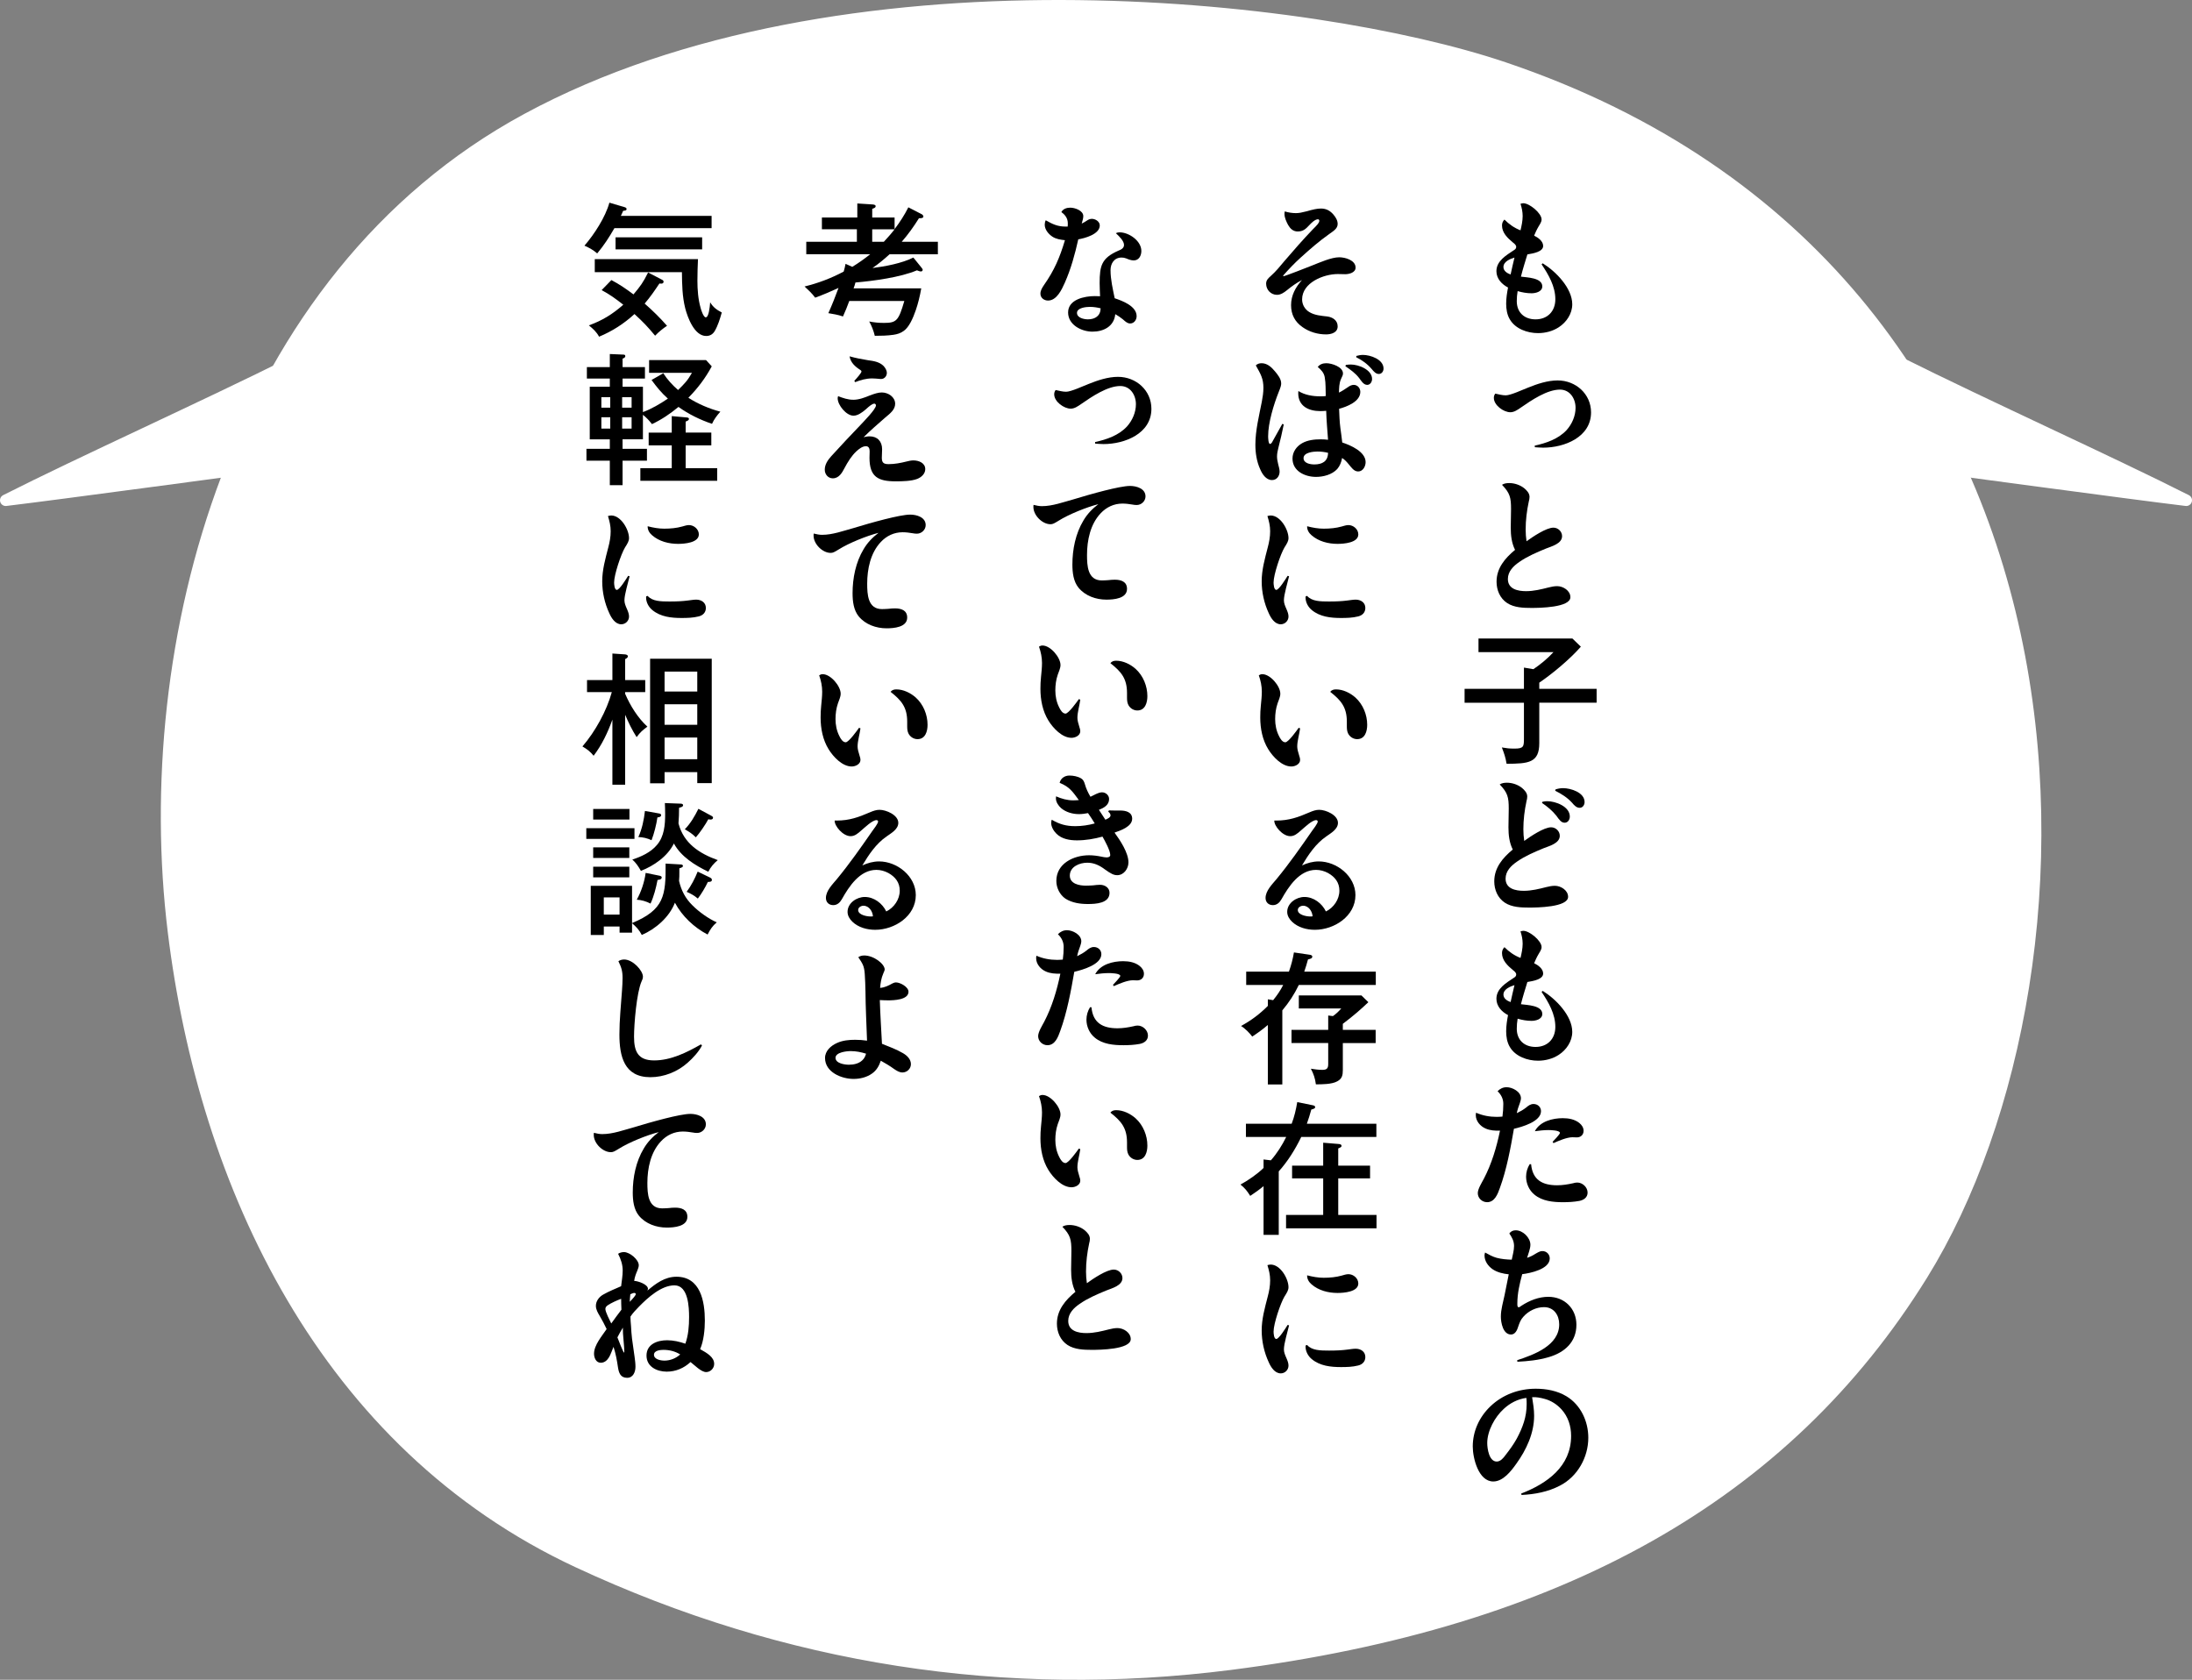 <?xml version="1.0" encoding="UTF-8"?>
<svg xmlns="http://www.w3.org/2000/svg" width="229.349" height="175.751" version="1.1" viewBox="0 0 229.349 175.751">
  <rect x="0" y="0" width="229.349" height="175.751" fill="#808080" stroke="none"/>
  <!-- Generator: Adobe Illustrator 28.7.4, SVG Export Plug-In . SVG Version: 1.2.0 Build 166)  -->
  <g>
    <g id="_レイヤー_1" data-name="レイヤー_1">
      <g>
        <path d="M201.111,133.379c-14.301,23.055-37.835,36.342-72.4,40.746-23.418,2.984-46.424-.536-68.211-10.681-26.541-12.358-39.108-39.5-42.353-66.005-3.646-29.776,6.212-68.329,36.988-84.988C87.871-5.269,137.418.357,157.346,7.087c64.376,21.741,63.641,94.249,43.765,126.293Z" fill="#fff" stroke="#fff" stroke-linejoin="round" stroke-width="1.2"/>
        <path d="M200.266,48.583c4.92.643,22.351,3.016,28.483,3.758-7.826-3.965-20.967-9.89-30.065-14.439l1.582,10.681Z" fill="#fff" stroke="#fff" stroke-linejoin="round" stroke-width="1.2"/>
        <path d="M29.083,48.583c-4.92.643-22.351,3.016-28.483,3.758,7.826-3.965,20.967-9.89,30.065-14.439l-1.582,10.681Z" fill="#fff" stroke="#fff" stroke-linejoin="round" stroke-width="1.2"/>
      </g>
      <g>
        <path d="M161.46,25.733c0,.6-1.005.78-1.65.885-.24.78-.48,1.545-.675,2.325.615.09,2.235.104,2.235,1.02,0,.556-.69.721-1.125.721-.495,0-.99-.091-1.455-.226-.06.346-.09.69-.09,1.05,0,1.185.795,1.905,1.965,1.905,1.26,0,2.07-.855,2.07-2.1,0-1.351-.705-2.565-1.44-3.66l.12-.104c1.365.84,3.09,2.595,3.09,4.289,0,.976-.6,1.875-1.41,2.4-.645.42-1.41.615-2.175.615-1.095,0-2.355-.435-2.94-1.426-.3-.494-.39-1.095-.39-1.649,0-.585.09-1.14.195-1.695-.66-.345-1.215-.93-1.215-1.71,0-1.08,1.035-1.665,1.815-2.189.135-.075.255-.18.255-.345,0-.195-.165-.33-.36-.48-.555-.465-1.125-1.005-1.125-1.77,0-.255.09-.45.255-.615.495.495,1.02.87,1.68,1.125.105-.435.225-.99.225-1.485,0-.449-.09-.87-.225-1.29.09-.029.195-.06.3-.06.63,0,1.905,1.035,1.905,1.695,0,.284-.195.524-.33.765-.18.3-.315.615-.45.93.405.195.945.57.945,1.08ZM158.46,26.948c-.45.135-1.155.42-1.155.99,0,.42.405.66.75.78.12-.585.27-1.185.405-1.77Z"/>
        <path d="M157.546,41.363c.51,0,1.8-.6,2.34-.81.975-.391,2.04-.75,3.09-.75,1.89,0,3.495,1.409,3.495,3.345,0,2.595-2.79,3.689-5.01,3.689-.285,0-.57-.03-.87-.045l-.015-.165c1.215-.27,2.46-.69,3.33-1.62.57-.63.945-1.484.945-2.34,0-.96-.585-1.904-1.635-1.904-1.35,0-2.999,1.125-4.08,1.874-.39.271-.72.495-1.11.495-.705,0-1.725-.734-1.725-1.5,0-.165.045-.315.15-.449.375.074.72.18,1.095.18Z"/>
        <path d="M162.54,55.207c.48,0,.9.405.9.885,0,.795-1.095,1.065-1.695,1.306-.945.39-1.935.81-2.775,1.395-.615.42-1.2.99-1.2,1.785,0,1.065,1.05,1.274,1.905,1.274.81,0,1.59-.194,2.355-.39.285-.075.6-.135.9-.135.615,0,1.38.465,1.38,1.154,0,1.096-3.285,1.125-4.065,1.125-.84,0-1.815-.029-2.55-.51-.75-.495-1.11-1.35-1.11-2.234,0-1.426.885-2.46,1.935-3.33-.36-.72-.45-1.516-.45-2.325,0-.644.03-1.29.03-1.95,0-1.185-.105-1.665-.945-2.534.225-.15.495-.181.765-.181.54,0,1.125.195,1.56.54.27.226.555.525.555.9,0,.165-.03.33-.075.479-.21.976-.33,1.95-.33,2.955,0,.405.03.81.09,1.215.645-.465,2.055-1.425,2.82-1.425Z"/>
        <path d="M161.055,72.068h6v1.455h-6v4.231c0,2.069-1.14,2.144-3.42,2.159-.12-.705-.24-1.034-.495-1.71.555.091.75.12,1.335.12.975,0,.975-.239.975-1.109v-3.69h-6.21v-1.455h6.21v-2.22l.99.165c.735-.495,1.5-1.125,2.1-1.785h-7.845v-1.425h9.825l.885.856c-1.125,1.29-2.94,2.805-4.35,3.765v.644Z"/>
        <path d="M162.3,86.558c.48,0,.9.405.9.885,0,.795-1.095,1.065-1.695,1.306-.945.39-1.935.81-2.775,1.395-.615.42-1.2.99-1.2,1.785,0,1.065,1.05,1.274,1.905,1.274.81,0,1.59-.194,2.355-.39.285-.075.6-.135.9-.135.615,0,1.38.465,1.38,1.154,0,1.096-3.285,1.125-4.065,1.125-.84,0-1.815-.029-2.55-.51-.75-.495-1.11-1.35-1.11-2.234,0-1.426.885-2.46,1.935-3.33-.36-.721-.45-1.516-.45-2.325,0-.644.03-1.29.03-1.95,0-1.185-.105-1.665-.945-2.534.225-.15.495-.181.765-.181.54,0,1.125.195,1.56.54.27.226.555.525.555.9,0,.165-.03.33-.075.479-.21.976-.33,1.95-.33,2.955,0,.405.03.81.09,1.215.645-.465,2.055-1.425,2.82-1.425ZM161.385,83.888c.165-.045.345-.06.51-.06.87,0,2.355.555,2.355,1.605,0,.315-.195.645-.54.645-.36,0-.57-.315-.87-.735-.42-.525-.945-.96-1.5-1.335l.045-.12ZM163.545,82.463c.81,0,2.25.45,2.25,1.455,0,.3-.195.6-.51.6-.315,0-.54-.21-.81-.54-.495-.54-1.095-.915-1.755-1.245l.03-.135c.255-.09.525-.135.795-.135Z"/>
        <path d="M161.46,101.858c0,.6-1.005.78-1.65.885-.24.78-.48,1.545-.675,2.325.615.09,2.235.104,2.235,1.02,0,.556-.69.721-1.125.721-.495,0-.99-.091-1.455-.226-.06.346-.09.69-.09,1.05,0,1.185.795,1.905,1.965,1.905,1.26,0,2.07-.855,2.07-2.1,0-1.351-.705-2.565-1.44-3.66l.12-.104c1.365.84,3.09,2.595,3.09,4.289,0,.976-.6,1.875-1.41,2.4-.645.42-1.41.615-2.175.615-1.095,0-2.355-.435-2.94-1.426-.3-.494-.39-1.095-.39-1.649,0-.585.09-1.14.195-1.695-.66-.345-1.215-.93-1.215-1.71,0-1.08,1.035-1.665,1.815-2.189.135-.075.255-.18.255-.345,0-.195-.165-.33-.36-.48-.555-.465-1.125-1.005-1.125-1.77,0-.255.09-.45.255-.615.495.495,1.02.87,1.68,1.125.105-.435.225-.99.225-1.485,0-.449-.09-.87-.225-1.29.09-.029.195-.06.3-.06.63,0,1.905,1.035,1.905,1.695,0,.284-.195.524-.33.765-.18.3-.315.615-.45.93.405.195.945.57.945,1.08ZM158.46,103.073c-.45.135-1.155.42-1.155.99,0,.42.405.66.75.78.12-.585.27-1.185.405-1.77Z"/>
        <path d="M159.675,115.882c.225-.195.465-.375.78-.375.435,0,.78.315.78.75,0,1.095-1.995,1.649-2.834,1.845-.345,2.01-.765,4.274-1.47,6.194-.225.63-.54,1.485-1.335,1.485-.525,0-.975-.42-.975-.945,0-.45.42-1.095.63-1.5.825-1.575,1.335-3.3,1.695-5.04-.51.016-1.05-.015-1.515-.225-.555-.24-1.02-.78-1.02-1.395,0-.091.015-.181.03-.256.69.301,1.41.435,2.16.435.195,0,.39-.015.6-.03.06-.435.09-.885.09-1.335,0-.524-.225-.96-.6-1.319.255-.271.585-.42.945-.42.6,0,1.5.465,1.5,1.154,0,.135-.06.36-.105.48-.15.404-.255.705-.33,1.08.345-.165.675-.346.975-.585ZM162.93,124.011c.555,0,1.11-.09,1.65-.21.15-.045.3-.075.45-.075.555,0,1.08.495,1.08,1.051,0,.51-.405.779-.855.869-.57.105-1.14.136-1.71.136-1.035,0-2.175-.105-3-.795-.555-.45-.87-1.17-.87-1.875,0-.465.135-.915.375-1.306h.15c.15,1.65,1.185,2.205,2.73,2.205ZM163.53,116.992c.615,0,1.245.12,1.725.51.255.21.435.48.435.81,0,.42-.3.69-.705.69-.15,0-.3-.015-.465-.015-.57,0-1.455.375-1.98.615l-.09-.136c.135-.135.765-.795.765-.93,0-.285-1.02-.3-1.215-.3-.48,0-.945.06-1.41.12.54-1.035,1.845-1.365,2.94-1.365Z"/>
        <path d="M158.415,130.371c0-.54-.225-.915-.495-1.319.165-.226.39-.33.675-.33.735,0,1.53.765,1.53,1.515,0,.405-.225.96-.345,1.365.315-.105.6-.24.87-.42.39-.226.525-.285.735-.285.435,0,.765.345.765.765,0,1.125-2.025,1.545-2.88,1.65-.27.989-.51,2.024-.51,3.045v.119c0,.136.015.301.15.301.045,0,.075-.016.285-.165.825-.54,1.8-.931,2.805-.931,1.695,0,2.94,1.23,2.94,2.925,0,1.785-1.2,2.896-2.91,3.391-1.065.315-2.16.42-3.27.479l-.015-.165c1.74-.569,4.395-1.529,4.395-3.75,0-.96-.555-1.8-1.59-1.8-.81,0-1.62.391-2.16,1.005-.285.301-.405.645-.54,1.035-.105.36-.315.825-.75.825-.84,0-1.065-1.245-1.065-1.875,0-.765.24-1.515.39-2.25s.285-1.455.435-2.175c-.585-.06-1.185-.195-1.68-.525-.48-.33-.855-.855-.855-1.455,0-.104.03-.194.06-.3.405.226.78.435,1.215.556.51.135,1.05.18,1.575.194.09-.465.24-.96.24-1.425Z"/>
        <path d="M160.515,148.133c0,1.815-.81,3.555-1.86,5.01-.54.765-1.38,1.86-2.415,1.86-1.545,0-2.145-2.445-2.145-3.66,0-1.605.69-3.104,1.86-4.215,1.275-1.215,2.97-1.83,4.725-1.83,1.11,0,2.265.21,3.225.795,1.485.9,2.28,2.61,2.28,4.335,0,2.04-1.125,4.064-2.97,5.01-1.23.645-2.64.915-4.019.975l-.03-.149c2.715-1.05,5.22-2.835,5.22-6.03,0-1.034-.315-2.01-1.005-2.774-.48-.525-1.08-.915-1.755-1.095-.435-.12-.885-.21-1.32-.181.105.645.21,1.29.21,1.95ZM157.335,147.413c-.93.84-1.725,2.295-1.725,3.569,0,.585.195,1.935.99,1.935.42,0,.72-.405.945-.705.42-.54.825-1.095,1.155-1.695.615-1.154,1.035-2.265,1.035-3.6,0-.225,0-.45-.03-.66-.9.12-1.71.54-2.37,1.155Z"/>
        <path d="M135.61,22.298c.315,0,.585-.06,1.125-.195.615-.18,1.065-.285,1.485-.285.555,0,.975.24,1.32.66.225.271.42.585.42.96,0,.51-.525.78-.885,1.05-1.065.75-2.04,1.605-3,2.476-.63.569-1.215,1.185-1.785,1.829-.015.03-.03.045-.03.075s.03.03.045.03c.12,0,2.64-.975,2.955-1.11.84-.33,2.04-.87,2.865-.87.615,0,1.71.301,1.71,1.08,0,.525-.675.69-1.08.69-.27,0-.525-.016-.78-.016-1.485,0-3.735.9-3.735,2.655,0,.54.285,1.035.75,1.32.57.345,1.23.39,1.89.465.555.075,1.08.405,1.08,1.035,0,.659-.675.84-1.215.84-.87,0-1.74-.255-2.445-.75-.81-.555-1.215-1.32-1.215-2.311,0-1.02.465-1.874,1.14-2.624-.585.3-1.08.659-1.575,1.065-.3.24-.645.48-1.035.48-.645,0-1.14-.525-1.14-1.17,0-.36.225-.57.48-.795.54-.48.99-1.035,1.44-1.575.96-1.125,1.935-2.235,2.955-3.3.465-.465.69-.69.69-.915,0-.075-.06-.15-.135-.15-.315,0-.705.391-.9.601-.375.404-.644.675-1.23.675-.48,0-.78-.3-1.005-.69-.18-.345-.375-.75-.375-1.154,0-.091.015-.165.03-.256.39.12.78.181,1.185.181Z"/>
        <path d="M131.995,38.002c.6,0,1.05.421,1.395.841.3.359.66.795.66,1.274,0,.21-.06.405-.255.885-.525,1.32-1.11,3.226-1.11,4.635,0,.136.015.81.195.81.135,0,.24-.21.285-.3.33-.601.675-1.2,1.005-1.8l.15.06c-.165.825-.36,1.649-.57,2.475-.075.285-.135.585-.135.885,0,.271.06.525.12.795.06.256.15.525.15.78,0,.465-.3.885-.795.885-.63,0-1.035-.644-1.245-1.154-.36-.795-.495-1.681-.495-2.55,0-1.5.39-3.03.675-4.5.09-.48.165-.96.165-1.44,0-.96-.27-1.425-.795-2.354.165-.165.375-.226.6-.226ZM138.61,39.488c-.075-.479-.375-.795-.735-1.095.225-.285.54-.391.9-.391.555,0,1.74.375,1.74,1.065,0,.15-.03.225-.21.6-.195.435-.195.945-.21,1.41.345-.165.644-.375.96-.585.165-.12.374-.225.585-.225.405,0,.69.345.69.734,0,1.02-1.425,1.56-2.22,1.77.03.66.045,1.35.135,2.01.075.51.135,1.005.195,1.515.87.285,2.445.96,2.445,2.055,0,.45-.285.976-.78.976-.45,0-.72-.435-.975-.735-.21-.255-.42-.495-.705-.675-.075.42-.225.825-.51,1.155-.54.585-1.44.824-2.22.824-1.155,0-2.46-.6-2.46-1.92,0-.69.42-1.274,1.005-1.605s1.29-.405,1.95-.405c.255,0,.51.016.765.045-.075-1.02-.165-2.01-.195-3.029-.21.015-.405.03-.615.03-1.215,0-2.31-.511-2.31-1.875,0-.075.015-.15.015-.226.675.42,1.5.555,2.28.555.195,0,.39,0,.585-.029-.03-.645.015-1.305-.105-1.95ZM137.845,47.242c-.42,0-1.455.09-1.455.69,0,.54.705.66,1.125.66.825,0,1.425-.315,1.44-1.215-.36-.09-.735-.135-1.11-.135ZM140.815,38.183c.165-.03.345-.045.525-.045.81,0,2.22.54,2.22,1.515,0,.3-.195.615-.51.615-.39,0-.63-.435-.825-.69-.39-.524-.93-.899-1.455-1.26l.045-.135ZM142.6,37.133c.78,0,2.16.465,2.16,1.425,0,.285-.18.569-.495.569-.285,0-.495-.21-.75-.524-.45-.525-1.005-.93-1.62-1.23l.03-.135c.225-.06.45-.104.675-.104Z"/>
        <path d="M132.955,53.933c1.005,0,1.86,1.47,1.86,2.369,0,.301-.15.556-.42.976-.42.705-1.14,2.85-1.14,3.659,0,.181.03.78.285.78.27,0,.945-1.08,1.185-1.47l.15.045c-.15.66-.54,1.905-.54,2.519,0,.315.135.615.255.886.15.345.225.569.225.81,0,.45-.375.81-.81.81-.63,0-1.035-.659-1.26-1.17-.48-1.034-.735-2.189-.735-3.329,0-1.2.33-2.356.63-3.525.15-.555.255-1.125.255-1.71,0-.57-.12-1.05-.285-1.59.105-.03.225-.06.345-.06ZM139.09,62.932c.735,0,1.32-.029,1.89-.104.285-.03.585-.09.87-.09.525,0,1.005.3,1.005.869,0,.48-.315.78-.75.886-.585.149-1.2.165-1.8.165-1.065,0-2.19-.12-3.045-.825-.39-.315-.66-.81-.66-1.32,0-.045.015-.09.015-.12l.15-.045c.495.57,1.365.585,2.325.585ZM138.52,55.313c.615,0,1.275-.06,1.86-.226.225-.06.465-.149.705-.149.525,0,1.035.435,1.035.975,0,.885-1.53.99-2.175.99-.96,0-1.98-.255-2.715-.9-.285-.24-.48-.569-.465-.944.57.149,1.155.255,1.755.255Z"/>
        <path d="M132.085,70.538c.825,0,1.875,1.245,1.875,2.04,0,.345-.18.69-.285,1.005-.18.524-.255,1.095-.255,1.649,0,.615.12,1.23.405,1.785.12.255.345.645.66.645s1.2-1.23,1.395-1.516l.15.06c-.075.6-.3,1.305-.3,1.89,0,.27.075.555.225,1.035.045.12.075.24.075.375,0,.45-.525.69-.915.69-.99,0-1.935-1.02-2.415-1.8-.615-.99-.84-2.175-.84-3.33,0-.404.015-.81.06-1.23.045-.48.105-.975.105-1.47,0-.585-.12-1.155-.315-1.71.12-.075.225-.12.375-.12ZM139.78,72.128c.75,0,1.5.375,2.04.855.795.721,1.23,1.801,1.23,2.851,0,.675-.225,1.5-1.05,1.5-.375,0-.735-.21-.93-.556-.135-.255-.15-.524-.15-.824v-.45c0-1.515-.615-2.235-1.74-3.12.15-.195.36-.255.6-.255Z"/>
        <path d="M133.525,85.853c1.35,0,2.295-.345,3.51-.87.315-.135.645-.255.99-.255.69,0,1.965.54,1.965,1.365,0,.675-.75,1.08-1.23,1.425-1.11.765-1.86,1.905-2.535,3.03.555-.255,1.14-.42,1.755-.42,1.89,0,3.84,1.545,3.84,3.524,0,2.205-2.22,3.63-4.245,3.63-.855,0-1.755-.24-2.385-.84-.285-.271-.51-.63-.51-1.035,0-.93.96-1.56,1.8-1.56.975,0,1.845.675,2.25,1.515.81-.39,1.41-1.26,1.41-2.175,0-.856-.465-1.44-1.185-1.845-.39-.21-.825-.33-1.26-.33-1.74,0-2.865,1.74-3.615,3.075-.195.345-.48.614-.9.614-.45,0-.765-.3-.765-.75,0-.75.69-1.425,1.14-1.965,1.335-1.62,2.52-3.314,3.705-5.024.135-.18.615-.81.615-1.005,0-.09-.075-.15-.165-.15-.45,0-1.23.78-1.575,1.065-.42.375-.72.614-1.14.614-.795,0-1.695-1.065-1.665-1.635h.195ZM136.345,94.763c-.24,0-.555.165-.555.45,0,.51.9.675,1.29.675.09,0,.18,0,.255-.016-.03-.51-.405-1.109-.99-1.109Z"/>
        <path d="M143.95,101.661v1.395h-8.055c-.48.99-1.02,1.815-1.725,2.655v7.754h-1.515v-6.225c-.525.45-1.065.84-1.635,1.215-.27-.375-.765-.87-1.17-1.109,1.065-.585,1.935-1.23,2.805-2.101v-.69l.555.09c.405-.495.765-1.02,1.05-1.59h-3.87v-1.395h4.47c.24-.675.405-1.305.525-2.01l1.635.24c.12.015.285.06.285.195,0,.165-.105.21-.45.3-.12.435-.24.855-.39,1.274h7.484ZM143.935,107.751v1.38h-3.435v2.82c0,.54-.075.915-.585,1.185-.555.315-1.605.315-2.235.315-.075-.615-.24-1.095-.525-1.635.36.06.825.12,1.185.12.465,0,.63-.136.63-.601v-2.205h-3.84v-1.38h3.84v-1.5l.495.06c.36-.255.585-.48.87-.795h-4.44v-1.365h6.555l.72.705c-.705.675-1.515,1.395-2.67,2.265v.63h3.435Z"/>
        <path d="M144.01,117.577v1.38h-7.859c-.63,1.29-1.395,2.535-2.355,3.601v6.644h-1.59v-5.1c-.45.375-.9.69-1.395,1.02-.345-.54-.525-.78-1.02-1.185.795-.435,1.77-1.096,2.415-1.74v-.885l.765.09c.645-.735,1.17-1.56,1.605-2.445h-4.215v-1.38h4.785c.285-.75.45-1.47.585-2.265l1.635.33c.135.03.24.075.24.195,0,.119-.09.164-.405.255-.135.51-.3,1.02-.465,1.484h7.274ZM143.35,121.957v1.335h-3.33v3.825h4.005v1.395h-9.465v-1.395h3.885v-3.825h-3.254v-1.335h3.254v-2.399l1.635.135c.135.015.285.045.285.195,0,.104-.06.149-.345.27v1.8h3.33Z"/>
        <path d="M132.955,132.308c1.005,0,1.86,1.47,1.86,2.369,0,.301-.15.556-.42.976-.42.705-1.14,2.85-1.14,3.659,0,.181.03.78.285.78.27,0,.945-1.08,1.185-1.47l.15.045c-.15.66-.54,1.905-.54,2.519,0,.315.135.615.255.886.15.345.225.569.225.81,0,.45-.375.81-.81.81-.63,0-1.035-.659-1.26-1.17-.48-1.034-.735-2.189-.735-3.329,0-1.2.33-2.356.63-3.525.15-.555.255-1.125.255-1.71,0-.57-.12-1.05-.285-1.59.105-.03.225-.06.345-.06ZM139.09,141.307c.735,0,1.32-.029,1.89-.104.285-.03.585-.09.87-.09.525,0,1.005.3,1.005.869,0,.48-.315.78-.75.886-.585.149-1.2.165-1.8.165-1.065,0-2.19-.12-3.045-.825-.39-.315-.66-.81-.66-1.32,0-.045.015-.09.015-.12l.15-.045c.495.57,1.365.585,2.325.585ZM138.52,133.688c.615,0,1.275-.06,1.86-.226.225-.06.465-.149.705-.149.525,0,1.035.435,1.035.975,0,.885-1.53.99-2.175.99-.96,0-1.98-.255-2.715-.9-.285-.24-.48-.569-.465-.944.57.149,1.155.255,1.755.255Z"/>
        <path d="M111.725,23.362c0-.51-.27-.885-.675-1.17.18-.345.57-.465.93-.465.48,0,1.365.3,1.365.885,0,.271-.105.525-.165.78.195-.09.39-.21.57-.33.15-.104.315-.165.495-.165.375,0,.825.285.825.69,0,.915-1.545,1.335-2.25,1.455-.345,1.545-.765,3.09-1.41,4.544-.315.705-.84,1.86-1.755,1.86-.42,0-.795-.285-.795-.72,0-.33.18-.615.36-.885,1.095-1.56,1.665-2.896,2.205-4.71-.45-.045-.945-.12-1.32-.375-.405-.271-.795-.735-.795-1.245,0-.165.03-.315.105-.465.705.404,1.245.66,2.07.66h.225c.015-.12.015-.226.015-.346ZM117.14,24.307c.975,0,2.28.885,2.28,1.95,0,.495-.255.989-.795.989-.285,0-.54-.104-.795-.21-.15-.06-.315-.09-.48-.09-.765,0-1.155.615-1.155,1.32,0,.975.24,1.995.435,2.939.81.271,2.295.825,2.295,1.875,0,.39-.27.765-.675.765-.27,0-.465-.164-.765-.435-.255-.21-.51-.375-.795-.54-.12,1.275-1.215,1.83-2.385,1.83-1.14,0-2.55-.705-2.55-2.01,0-1.365,1.725-1.71,2.79-1.71.195,0,.375.015.555.015-.015-.45-.045-.915-.045-1.365,0-1.829.195-2.624,1.965-3.404.27-.105.585-.255.585-.6,0-.405-.465-.87-.855-1.23.135-.06.24-.09.39-.09ZM114.035,32.107c-.39,0-1.35.09-1.35.63,0,.524.735.675,1.14.675.75,0,1.32-.36,1.335-1.155-.36-.09-.735-.149-1.125-.149Z"/>
        <path d="M111.546,40.988c.51,0,1.8-.6,2.34-.81.975-.391,2.04-.75,3.09-.75,1.89,0,3.495,1.409,3.495,3.345,0,2.595-2.79,3.689-5.01,3.689-.285,0-.57-.03-.87-.045l-.015-.165c1.215-.27,2.46-.69,3.33-1.62.57-.63.945-1.484.945-2.34,0-.96-.585-1.904-1.635-1.904-1.35,0-2.999,1.125-4.08,1.874-.39.271-.72.495-1.11.495-.705,0-1.725-.734-1.725-1.5,0-.165.045-.315.15-.449.375.074.72.18,1.095.18Z"/>
        <path d="M109.025,52.957c1.095,0,2.22-.42,3.27-.705,1.86-.569,4.859-1.41,5.939-1.41.675,0,1.62.271,1.62,1.096,0,.495-.435.899-.915.899-.15,0-.3-.015-.45-.045-.345-.06-.705-.104-1.05-.104-.885,0-1.68.375-2.28,1.02-1.08,1.14-1.425,2.835-1.425,4.35,0,1.125.06,2.67,1.545,2.67.225,0,.45-.015.675-.029.24-.03.465-.046.69-.046.645,0,1.275.195,1.275.96,0,1.02-1.395,1.125-2.16,1.125-1.08,0-2.205-.39-2.91-1.244-.54-.66-.645-1.59-.645-2.431,0-1.574.33-3.239,1.155-4.604.405-.69.93-1.23,1.56-1.71-1.23.315-3.104,1.065-4.17,1.74-.465.285-.6.359-.84.359-.855,0-1.785-.93-1.785-1.8,0-.075,0-.149.015-.225.3.075.585.135.885.135Z"/>
        <path d="M109.085,67.538c.825,0,1.875,1.245,1.875,2.04,0,.345-.18.69-.285,1.005-.18.524-.255,1.095-.255,1.649,0,.615.12,1.23.405,1.785.12.255.345.645.66.645s1.2-1.23,1.395-1.516l.15.06c-.075.6-.3,1.305-.3,1.89,0,.27.075.555.225,1.035.045.12.075.24.075.375,0,.45-.525.69-.915.69-.99,0-1.935-1.02-2.415-1.8-.615-.99-.84-2.175-.84-3.33,0-.404.015-.81.06-1.23.045-.48.105-.975.105-1.47,0-.585-.12-1.155-.315-1.71.12-.075.225-.12.375-.12ZM116.78,69.128c.75,0,1.5.375,2.04.855.795.721,1.23,1.801,1.23,2.851,0,.675-.225,1.5-1.05,1.5-.375,0-.735-.21-.93-.556-.135-.255-.15-.524-.15-.824v-.45c0-1.515-.615-2.235-1.74-3.12.15-.195.36-.255.6-.255Z"/>
        <path d="M110.87,81.909c.105-.495.555-.766,1.02-.766.405,0,.885.09,1.23.3.225.136.315.346.39.601.135.479.33.885.585,1.319.375-.164.81-.465,1.215-.465.375,0,.735.301.735.705,0,.63-.555.931-1.065,1.125.225.345.45.69.675,1.035.18-.075.54-.225.54-.45,0-.165-.12-.3-.24-.39l.075-.135c.255.015.495.015.735.015h.45c.555,0,1.245.15,1.245.855,0,.825-1.2,1.23-1.845,1.455.585.81,1.455,2.101,1.455,3.12,0,.645-.48,1.335-1.17,1.335-.375,0-.66-.15-1.29-.6-.555-.42-1.14-.705-1.845-.705-.795,0-1.83.404-1.83,1.35,0,.87,1.005,1.05,1.68,1.05.255,0,.51-.015.75-.029.24-.03.495-.06.735-.06.495,0,.99.3.99.84,0,1.11-1.455,1.17-2.28,1.17-.795,0-1.635-.12-2.325-.555-.6-.405-.96-1.14-.96-1.86,0-1.829,1.815-2.685,3.42-2.685.45,0,.885.06,1.32.15.135.029.345.074.51.074.18,0,.39-.045.39-.255,0-.465-.57-1.5-.81-1.92-.87.24-1.77.391-2.67.391-.765,0-1.59-.136-2.145-.69-.3-.3-.555-.72-.555-1.14,0-.12.03-.226.06-.33.81.479,1.515.675,2.46.675.69,0,1.38-.104,2.04-.285-.225-.375-.465-.734-.705-1.08-.315.06-.63.105-.945.105-.66,0-1.365-.195-1.875-.63-.285-.255-.54-.63-.54-1.02,0-.074.015-.135.015-.21.585.255,1.17.42,1.8.42.195,0,.39-.015.585-.029-.63-.856-.975-1.395-2.01-1.8Z"/>
        <path d="M113.675,99.457c.225-.195.465-.375.78-.375.435,0,.78.315.78.75,0,1.095-1.995,1.649-2.834,1.845-.345,2.01-.765,4.274-1.47,6.194-.225.63-.54,1.485-1.335,1.485-.525,0-.975-.42-.975-.945,0-.45.42-1.095.63-1.5.825-1.575,1.335-3.3,1.695-5.04-.51.016-1.05-.015-1.515-.225-.555-.24-1.02-.78-1.02-1.395,0-.091.015-.181.03-.256.69.301,1.41.435,2.16.435.195,0,.39-.015.6-.03.06-.435.09-.885.09-1.335,0-.524-.225-.96-.6-1.319.255-.271.585-.421.945-.421.6,0,1.5.466,1.5,1.155,0,.135-.06.36-.105.48-.15.404-.255.705-.33,1.08.345-.165.675-.346.975-.585ZM116.93,107.586c.555,0,1.11-.09,1.65-.21.15-.045.3-.075.45-.075.555,0,1.08.495,1.08,1.051,0,.51-.405.779-.855.869-.57.105-1.14.136-1.71.136-1.035,0-2.175-.105-3-.795-.555-.45-.87-1.17-.87-1.875,0-.465.135-.915.375-1.306h.15c.15,1.65,1.185,2.205,2.73,2.205ZM117.53,100.567c.615,0,1.245.12,1.725.51.255.21.435.48.435.81,0,.42-.3.69-.705.69-.15,0-.3-.015-.465-.015-.57,0-1.455.375-1.98.615l-.09-.136c.135-.135.765-.795.765-.93,0-.285-1.02-.3-1.215-.3-.48,0-.945.06-1.41.12.54-1.035,1.845-1.365,2.94-1.365Z"/>
        <path d="M109.085,114.563c.825,0,1.875,1.245,1.875,2.04,0,.345-.18.69-.285,1.005-.18.524-.255,1.095-.255,1.649,0,.615.12,1.23.405,1.785.12.255.345.645.66.645s1.2-1.23,1.395-1.516l.15.06c-.075.6-.3,1.305-.3,1.89,0,.27.075.555.225,1.035.045.12.075.24.075.375,0,.45-.525.69-.915.69-.99,0-1.935-1.02-2.415-1.8-.615-.99-.84-2.175-.84-3.33,0-.404.015-.81.06-1.23.045-.48.105-.975.105-1.47,0-.585-.12-1.155-.315-1.71.12-.075.225-.12.375-.12ZM116.78,116.153c.75,0,1.5.375,2.04.855.795.721,1.23,1.801,1.23,2.851,0,.675-.225,1.5-1.05,1.5-.375,0-.735-.21-.93-.556-.135-.255-.15-.524-.15-.824v-.45c0-1.515-.615-2.235-1.74-3.12.15-.195.36-.255.6-.255Z"/>
        <path d="M116.54,132.832c.48,0,.9.405.9.885,0,.795-1.095,1.065-1.695,1.306-.945.39-1.935.81-2.775,1.395-.615.42-1.2.99-1.2,1.785,0,1.065,1.05,1.274,1.905,1.274.81,0,1.59-.194,2.355-.39.285-.075.6-.135.9-.135.615,0,1.38.465,1.38,1.154,0,1.096-3.285,1.125-4.065,1.125-.84,0-1.815-.029-2.55-.51-.75-.495-1.11-1.35-1.11-2.234,0-1.426.885-2.46,1.935-3.33-.36-.72-.45-1.516-.45-2.325,0-.644.03-1.29.03-1.95,0-1.185-.105-1.665-.945-2.534.225-.15.495-.181.765-.181.54,0,1.125.195,1.56.54.27.226.555.525.555.9,0,.165-.03.33-.075.479-.21.976-.33,1.95-.33,2.955,0,.405.03.81.09,1.215.645-.465,2.055-1.425,2.82-1.425Z"/>
        <path d="M98.13,25.298v1.305h-5.055c-.555.51-1.155,1.005-1.785,1.44,1.32-.165,3.075-.494,4.275-1.095l.825,1.02c.12.149.15.194.15.27,0,.105-.09.165-.195.165-.09,0-.18-.03-.405-.12-1.725.735-4.53,1.11-6.435,1.275-.045.194-.12.42-.195.614h7.08c-.135.795-.33,1.575-.57,2.28-.3.87-.705,1.77-1.245,2.16-.345.255-.69.359-1.11.42-.63.09-1.29.104-1.935.104-.12-.51-.33-1.05-.585-1.5.54.105.99.15,1.545.15,1.32,0,1.53-.24,2.13-2.295h-5.76c-.195.555-.42,1.08-.66,1.62-.57-.195-.945-.24-1.53-.345.39-.87.735-1.74,1.065-2.641-.81.375-1.62.721-2.445,1.02-.3-.42-.735-.825-1.11-1.17,1.425-.345,2.805-.87,4.095-1.56.075-.239.135-.494.195-.81l.705.315c.705-.435,1.23-.81,1.875-1.32h-6.69v-1.305h5.295v-1.306h-3.66v-1.23h3.705v-1.47l1.62.104c.135.016.3.045.3.181,0,.135-.12.194-.3.255-.015,0-.045.015-.06.029v.9h2.34v1.215c.555-.735,1.035-1.47,1.44-2.28l1.425.735c.06.03.15.15.15.225,0,.165-.24.181-.36.181h-.105c-.555.885-1.11,1.665-1.8,2.46h3.78ZM93.6,23.992h-2.34v1.306h1.215c.39-.42.78-.856,1.125-1.306Z"/>
        <path d="M89.265,41.827c.615,0,1.185-.225,1.74-.45.51-.194.9-.315,1.26-.315.66,0,1.395.465,1.395,1.185,0,.601-.51,1.005-1.02,1.425-.765.676-1.545,1.335-2.28,2.07.21-.045.405-.09.615-.09.825,0,1.32.524,1.32,1.35,0,.3-.03.6-.03.9,0,.54.225.659.72.659.615,0,1.245-.119,1.845-.27.24-.06.495-.12.735-.12.555,0,1.245.255,1.245.915,0,.495-.42.856-.84,1.02-.615.239-1.59.255-2.249.255-1.845,0-2.745-.466-2.745-2.46,0-.226.015-.465.015-.69,0-.255-.075-.524-.39-.524-.375,0-.72.284-.99.524-.525.495-.9,1.11-1.245,1.755-.255.495-.585,1.08-1.23,1.08-.495,0-.84-.42-.84-.9,0-.555.315-1.005.66-1.395,1.005-1.11,2.04-2.205,3.075-3.285.315-.345,1.62-1.649,1.62-2.055,0-.09-.075-.18-.165-.18-.225,0-.555.285-.9.6-.405.345-.84.66-1.29.66-.75,0-1.65-1.11-1.65-1.815,0-.075.015-.15.045-.226.51.195,1.02.375,1.575.375ZM90.81,37.688c.57.075,1.2.165,1.635.6.18.195.345.45.345.735,0,.33-.255.63-.6.63-.075,0-.135,0-.21-.015-.24-.016-.495-.045-.735-.045-.615,0-1.2.165-1.77.39l-.09-.135c.285-.301.75-.84.75-.976,0-.09-.09-.149-.165-.194-.51-.33-.975-.75-1.08-1.395.645.181,1.275.3,1.92.405Z"/>
        <path d="M86.025,55.957c1.095,0,2.22-.42,3.27-.705,1.86-.569,4.859-1.41,5.939-1.41.675,0,1.62.271,1.62,1.096,0,.495-.435.899-.915.899-.15,0-.3-.015-.45-.045-.345-.06-.705-.104-1.05-.104-.885,0-1.68.375-2.28,1.02-1.08,1.14-1.425,2.835-1.425,4.35,0,1.125.06,2.67,1.545,2.67.225,0,.45-.015.675-.029.24-.03.465-.046.69-.046.645,0,1.275.195,1.275.96,0,1.02-1.395,1.125-2.16,1.125-1.08,0-2.205-.39-2.91-1.244-.54-.66-.645-1.59-.645-2.431,0-1.574.33-3.239,1.155-4.604.405-.69.93-1.23,1.56-1.71-1.23.315-3.104,1.065-4.17,1.74-.465.285-.6.359-.84.359-.855,0-1.785-.93-1.785-1.8,0-.075,0-.149.015-.225.3.075.585.135.885.135Z"/>
        <path d="M86.085,70.538c.825,0,1.875,1.245,1.875,2.04,0,.345-.18.69-.285,1.005-.18.524-.255,1.095-.255,1.649,0,.615.12,1.23.405,1.785.12.255.345.645.66.645s1.2-1.23,1.395-1.516l.15.06c-.075.6-.3,1.305-.3,1.89,0,.27.075.555.225,1.035.045.12.075.24.075.375,0,.45-.525.69-.915.69-.99,0-1.935-1.02-2.415-1.8-.615-.99-.84-2.175-.84-3.33,0-.404.015-.81.06-1.23.045-.48.105-.975.105-1.47,0-.585-.12-1.155-.315-1.71.12-.075.225-.12.375-.12ZM93.78,72.128c.75,0,1.5.375,2.04.855.795.721,1.23,1.801,1.23,2.851,0,.675-.225,1.5-1.05,1.5-.375,0-.735-.21-.93-.556-.135-.255-.15-.524-.15-.824v-.45c0-1.515-.615-2.235-1.74-3.12.15-.195.36-.255.6-.255Z"/>
        <path d="M87.525,85.853c1.35,0,2.295-.345,3.51-.87.315-.135.645-.255.99-.255.69,0,1.965.54,1.965,1.365,0,.675-.75,1.08-1.23,1.425-1.11.765-1.86,1.905-2.535,3.03.555-.255,1.14-.42,1.755-.42,1.89,0,3.84,1.545,3.84,3.524,0,2.205-2.22,3.63-4.245,3.63-.855,0-1.755-.24-2.385-.84-.285-.271-.51-.63-.51-1.035,0-.93.96-1.56,1.8-1.56.975,0,1.845.675,2.25,1.515.81-.39,1.41-1.26,1.41-2.175,0-.856-.465-1.44-1.185-1.845-.39-.21-.825-.33-1.26-.33-1.74,0-2.865,1.74-3.615,3.075-.195.345-.48.614-.9.614-.45,0-.765-.3-.765-.75,0-.75.69-1.425,1.14-1.965,1.335-1.62,2.52-3.314,3.705-5.024.135-.18.615-.81.615-1.005,0-.09-.075-.15-.165-.15-.45,0-1.23.78-1.575,1.065-.42.375-.72.614-1.14.614-.795,0-1.695-1.065-1.665-1.635h.195ZM90.345,94.763c-.24,0-.555.165-.555.45,0,.51.9.675,1.29.675.09,0,.18,0,.255-.016-.03-.51-.405-1.109-.99-1.109Z"/>
        <path d="M90.42,99.968c1.005,0,2.145.885,2.145,1.47,0,.06-.015.12-.15.42-.21.48-.285.99-.33,1.5.48-.03.885-.24,1.29-.465.12-.06.24-.105.375-.105.435,0,1.305.466,1.305.976,0,.855-1.545.899-2.13.899-.285,0-.585-.015-.87-.029.045,1.529.15,3.06.225,4.574.735.3,1.5.57,2.189.976.42.239.84.63.84,1.154,0,.48-.405.87-.885.87-.33,0-.6-.18-.87-.359-.45-.33-.915-.601-1.395-.87-.18.54-.45,1.02-.93,1.35-.555.39-1.245.555-1.92.555-1.26,0-2.985-.705-2.985-2.189,0-.75.615-1.29,1.26-1.575.585-.27,1.26-.33,1.89-.33.42,0,.825.03,1.245.09-.06-1.725-.15-3.449-.165-5.175-.015-.614-.03-1.215-.075-1.815-.06-.84-.225-1.065-.675-1.74.195-.135.39-.18.615-.18ZM89.01,109.973c-.42,0-1.59.119-1.59.704s.96.721,1.395.721c.495,0,1.035-.105,1.41-.465.21-.195.315-.42.39-.69-.525-.165-1.05-.27-1.605-.27Z"/>
        <path d="M74.455,22.583v1.29h-10.17c-.555.959-1.08,1.784-1.8,2.64-.435-.375-.825-.585-1.335-.81,1.02-1.17,2.205-3,2.61-4.499l1.62.479c.105.03.18.105.18.18,0,.136-.075.165-.36.195-.075.18-.195.45-.24.525h9.495ZM69.79,34.087c-.45.3-.87.645-1.245,1.035-.84-1.005-1.2-1.38-2.16-2.265-1.095,1.005-2.325,1.8-3.705,2.37-.27-.511-.63-.825-1.065-1.185,1.41-.51,2.475-1.17,3.6-2.16-.81-.63-1.35-1.034-2.265-1.529l1.02-1.05c.81.42,1.575.944,2.31,1.5.735-.87,1.02-1.261,1.53-2.295l1.41.734c.12.06.21.105.21.24,0,.15-.135.195-.255.195-.06,0-.09,0-.18-.016-.48.72-.975,1.44-1.545,2.101.825.72,1.62,1.499,2.34,2.324ZM62.231,28.478v-1.365h10.799c-.03.63-.06,1.5-.06,2.265,0,.915.075,1.935.33,2.82.045.195.3,1.005.54,1.005.315,0,.42-1.02.465-1.575.3.511.69.795,1.215,1.065-.18.644-.405,1.38-.75,1.965-.21.33-.495.495-.885.495-1.23,0-1.935-1.92-2.19-2.896-.315-1.26-.33-2.489-.345-3.779h-9.12ZM73.465,26.093h-9.06v-1.261h9.06v1.261Z"/>
        <path d="M65.14,46.956h2.55v1.245h-2.55v2.564h-1.335v-2.564h-2.445v-1.245h2.445v-.99h-2.1v-5.505h2.1v-.855h-2.4v-1.2h2.4v-1.365l1.395.06c.105,0,.225.015.225.15,0,.164-.15.225-.285.27v.885h2.34v1.2h-2.34v.855h2.13v2.655c.93-.345,1.785-.855,2.61-1.41-.66-.585-1.185-1.23-1.71-1.949l1.23-.705c.42.659.96,1.244,1.545,1.755.66-.645.99-.976,1.455-1.8h-4.485v-1.335h5.955l.6.659c-.66,1.23-1.47,2.295-2.445,3.285.99.645,2.205,1.155,3.345,1.455-.345.39-.66.795-.87,1.274-1.245-.42-2.445-1.005-3.51-1.77-.87.72-1.755,1.32-2.775,1.8-.3-.39-.57-.675-.945-.975v2.564h-2.13v.99ZM63.85,42.652v-1.095h-.93v1.095h.93ZM62.92,44.841h.93v-1.185h-.93v1.185ZM66.085,41.557h-.99v1.095h.99v-1.095ZM65.095,43.657v1.185h.99v-1.185h-.99ZM71.74,48.982h3.3v1.319h-8.04v-1.319h3.285v-2.386h-2.415v-1.335h2.415v-1.725l1.515.135c.195.016.285.045.285.165s-.135.195-.345.271v1.154h2.685v1.335h-2.685v2.386Z"/>
        <path d="M63.955,53.933c1.005,0,1.86,1.47,1.86,2.369,0,.301-.15.556-.42.976-.42.705-1.14,2.85-1.14,3.659,0,.181.03.78.285.78.27,0,.945-1.08,1.185-1.47l.15.045c-.15.66-.54,1.905-.54,2.519,0,.315.135.615.255.886.15.345.225.569.225.81,0,.45-.375.81-.81.81-.63,0-1.035-.659-1.26-1.17-.48-1.034-.735-2.189-.735-3.329,0-1.2.33-2.356.63-3.525.15-.555.255-1.125.255-1.71,0-.57-.12-1.05-.285-1.59.105-.03.225-.06.345-.06ZM70.09,62.932c.735,0,1.32-.029,1.89-.104.285-.03.585-.09.87-.09.525,0,1.005.3,1.005.869,0,.48-.315.78-.75.886-.585.149-1.2.165-1.8.165-1.065,0-2.19-.12-3.045-.825-.39-.315-.66-.81-.66-1.32,0-.045.015-.09.015-.12l.15-.045c.495.57,1.365.585,2.325.585ZM69.52,55.313c.615,0,1.275-.06,1.86-.226.225-.06.465-.149.705-.149.525,0,1.035.435,1.035.975,0,.885-1.53.99-2.175.99-.96,0-1.98-.255-2.715-.9-.285-.24-.48-.569-.465-.944.57.149,1.155.255,1.755.255Z"/>
        <path d="M67.735,76.028c-.525.391-.735.57-1.125,1.096-.465-.721-.87-1.56-1.2-2.34v7.319h-1.335v-6.81c-.48,1.335-1.095,2.64-1.965,3.779-.345-.435-.69-.69-1.17-.975,1.335-1.545,2.535-3.72,3.075-5.685h-2.595v-1.26h2.655v-2.775l1.335.09c.135.016.285.075.285.195,0,.09-.045.18-.285.3v2.19h2.1v1.26h-2.1v.18c.525,1.23,1.335,2.535,2.325,3.435ZM69.535,80.782v1.17h-1.515v-13.034h6.45v13.02h-1.515v-1.155h-3.42ZM72.955,70.268h-3.42v2.085h3.42v-2.085ZM72.955,73.688h-3.42v2.146h3.42v-2.146ZM72.955,77.168h-3.42v2.265h3.42v-2.265Z"/>
        <path d="M66.385,86.648v1.125h-5.04v-1.125h5.04ZM69.64,90.353l1.56.09c.105,0,.255.016.255.165,0,.12-.165.18-.375.24v.405c0,.3,0,.614-.03.915.225.989.66,1.829,1.395,2.55.69.69,1.665,1.395,2.55,1.784-.465.391-.675.735-.96,1.275-1.41-.735-2.67-1.92-3.419-3.33-.585,1.515-2.01,2.745-3.465,3.375-.27-.525-.585-.855-1.02-1.23v.989h-1.305v-.644h-1.65v.885h-1.365v-5.144h4.32v3.899c3.36-1.395,3.54-2.864,3.51-6.225ZM65.86,84.638v1.11h-3.795v-1.11h3.795ZM65.845,88.657v1.11h-3.78v-1.11h3.78ZM65.845,90.683v1.11h-3.78v-1.11h3.78ZM64.825,93.893h-1.65v1.8h1.65v-1.8ZM67.06,91.118c-.255-.449-.51-.84-.9-1.185.93-.3,1.92-.75,2.565-1.515.78-.9.87-2.115.87-3.255,0-.375-.015-.87-.03-1.141l1.605.06c.12,0,.3.015.3.165,0,.149-.135.194-.42.27,0,.54-.015,1.096-.06,1.635.54,2.085,2.189,3.15,4.109,3.84-.405.33-.75.735-.99,1.216-1.395-.676-2.835-1.56-3.6-2.955-.66,1.35-2.1,2.34-3.45,2.864ZM68.965,91.613c.09.016.27.06.27.181,0,.225-.255.255-.435.27-.165.84-.375,1.695-.735,2.475-.42-.225-.975-.39-1.44-.404.465-.84.81-1.875.93-2.806l1.41.285ZM68.92,85.103c.105.016.255.045.255.181,0,.194-.255.225-.39.239-.105.735-.345,1.695-.615,2.385-.45-.21-.885-.315-1.38-.329.39-.856.585-1.801.69-2.731l1.44.255ZM74.44,85.358c.105.06.165.105.165.195,0,.15-.135.195-.255.195-.06,0-.075,0-.24-.03-.285.54-.9,1.44-1.305,1.89-.39-.39-.675-.569-1.155-.84.615-.63,1.035-1.365,1.425-2.144l1.365.734ZM74.275,91.808c.12.06.21.12.21.255,0,.21-.255.21-.42.21-.27.57-.66,1.23-1.05,1.74-.375-.315-.72-.51-1.17-.705.495-.675.84-1.35,1.155-2.115l1.275.615Z"/>
        <path d="M65.305,100.388c.9,0,1.965,1.155,1.965,1.8,0,.18-.075.36-.15.51-.51,1.185-.78,4.425-.78,5.775,0,1.529.405,2.475,2.1,2.475,1.755,0,3.405-.825,4.905-1.68l.105.12c-.345.659-.945,1.319-1.5,1.8-1.05.944-2.475,1.515-3.9,1.515-2.745,0-3.24-2.189-3.24-4.47,0-1.53.165-3.06.27-4.59.03-.435.06-.885.06-1.32,0-.72-.12-1.109-.435-1.755.165-.12.39-.18.6-.18Z"/>
        <path d="M63.026,118.657c1.095,0,2.22-.42,3.27-.705,1.86-.569,4.859-1.41,5.939-1.41.675,0,1.62.271,1.62,1.096,0,.495-.435.899-.915.899-.15,0-.3-.015-.45-.045-.345-.06-.705-.104-1.05-.104-.885,0-1.68.375-2.28,1.02-1.08,1.14-1.425,2.835-1.425,4.35,0,1.125.06,2.67,1.545,2.67.225,0,.45-.015.675-.029.24-.03.465-.046.69-.046.645,0,1.275.195,1.275.96,0,1.02-1.395,1.125-2.16,1.125-1.08,0-2.205-.39-2.91-1.244-.54-.66-.645-1.591-.645-2.431,0-1.574.33-3.239,1.155-4.604.405-.69.93-1.23,1.56-1.71-1.23.315-3.104,1.065-4.17,1.74-.465.285-.6.359-.84.359-.855,0-1.785-.93-1.785-1.8,0-.075,0-.149.015-.225.3.075.585.135.885.135Z"/>
        <path d="M65.29,131.001c.585,0,1.545.78,1.545,1.38,0,.195-.09.375-.15.556-.15.345-.285.705-.33,1.08.375,0,1.44.359,1.44.824,0,.075-.03.136-.06.195.885-.75,1.83-1.455,3.044-1.455,2.52,0,2.97,2.595,2.97,4.59,0,.93-.12,2.146-.495,2.985.75.42,1.47.84,1.47,1.545,0,.465-.39.855-.84.855-.525,0-1.215-.734-1.635-1.05-.69.644-1.545,1.005-2.49,1.005-1.02,0-2.115-.51-2.115-1.68,0-1.2,1.14-1.605,2.16-1.605.645,0,1.29.15,1.905.36.315-.885.39-1.845.39-2.775,0-1.02-.075-3.329-1.53-3.329-1.38,0-2.79,1.29-3.705,2.22-.315.33-.645.66-.9,1.05,0,.33.03.66.06.99.03.435.045.885.105,1.319.09.63.18,1.275.27,1.92.045.33.09.676.09,1.02,0,.54-.24,1.155-.87,1.155-.705,0-.87-.525-.96-1.096-.105-.734-.24-1.455-.465-2.144-.12.285-.315.84-.465,1.08-.195.33-.48.585-.87.585-.495,0-.705-.525-.705-.945,0-.915.84-1.859,1.32-2.58-.225-.465-.45-.915-.72-1.364-.195-.33-.405-.676-.405-1.065,0-.495.33-.93.75-1.17.6-.345,1.245-.6,1.89-.885.06-.525.165-1.11.165-1.635,0-.63-.195-1.2-.48-1.755.165-.12.405-.181.615-.181ZM63.566,136.581c-.135.105-.225.21-.225.375,0,.315.465,1.2.615,1.515.345-.495.705-.96,1.065-1.44-.015-.375-.03-.766-.03-1.141-.48.181-.99.405-1.425.69ZM64.6,139.926c.09.24.615,1.59.69,1.59.045,0,.03-.075.03-.09,0-.45-.06-.885-.09-1.335-.045-.39-.06-.78-.06-1.185-.21.33-.39.675-.57,1.02ZM65.89,136.206c.36-.375.63-.675.63-.81,0-.075-.075-.12-.135-.12-.105,0-.21.029-.435.135-.03.27-.045.525-.06.795ZM69.43,141.231c-.33,0-1.005.06-1.005.511,0,.495.72.614,1.095.614.615,0,1.2-.239,1.65-.644-.525-.33-1.125-.48-1.74-.48Z"/>
      </g>
    </g>
  </g>
</svg>